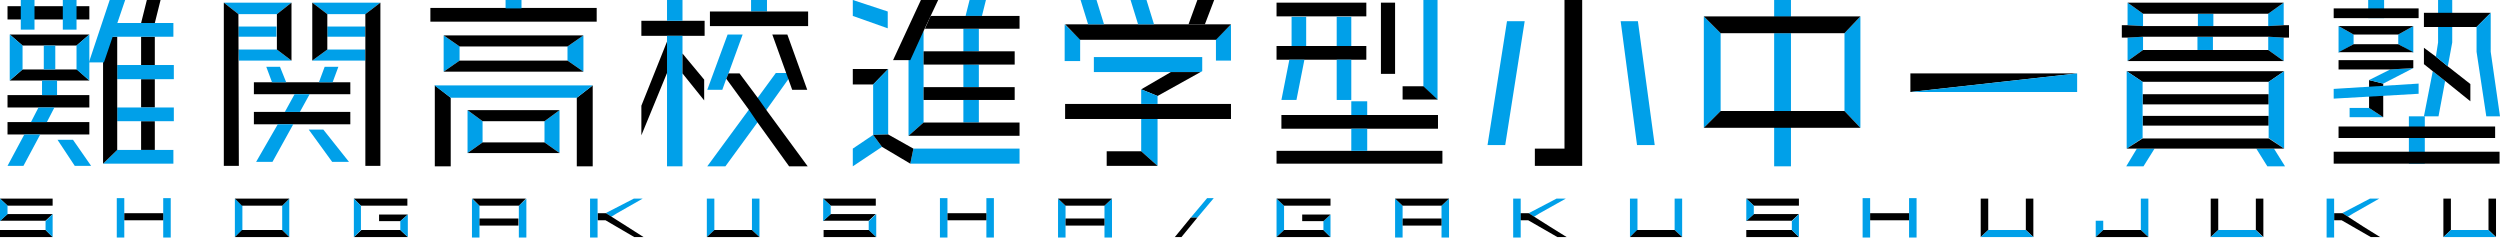 <?xml version="1.0" encoding="UTF-8"?>
<svg xmlns="http://www.w3.org/2000/svg" version="1.1" viewBox="0 0 565.2 53.7">
  <defs>
    <style>
      .cls-1 {
        fill: #00a0e9;
      }
    </style>
  </defs>
  <!-- Generator: Adobe Illustrator 28.6.0, SVG Export Plug-In . SVG Version: 1.2.0 Build 709)  -->
  <g>
    <g id="_難関高校進学型小中一貫塾" data-name="難関高校進学型小中一貫塾">
      <g id="_難関高校進学型小中一貫塾-2" data-name="難関高校進学型小中一貫塾">
        <g>
          <g>
            <rect x="1.7" y="27.6" width="18.5" height="2.8"/>
            <polyline points="12.3 24.3 20.2 24.3 20.2 21.5 12.9 21.5 9.5 21.5 1.7 21.5 1.7 24.3 8.7 24.3"/>
            <rect x="1.7" y="1.4" width="18.5" height="3"/>
            <path d="M20.1,14.1"/>
          </g>
          <path d="M117.9,1.8h17v3.1h-37.6V1.8h17M134,19.3v18.3h-3.6v-15.5M101.9,22.1v15.5h-3.6v-18.3"/>
          <path class="cls-1" d="M171.3,22.1l4.1-5.6h2.5l.4,1.3-5,7-2,2.8-7.3,10h-4.1l9.4-12.8,2-2.7Z"/>
          <path class="cls-1" d="M244.2,9v4.8h-3.5V5.5l3.5,3.4ZM278.3,5.5v8.2h-3.4v-4.8l3.4-3.4Z"/>
          <path class="cls-1" d="M321.8,19.5V0h3.2v22.6l-3.2-3Z"/>
          <path d="M347,37.5v-3.9h6.7V0h4v37.5h-10.7Z"/>
          <path class="cls-1" d="M401.1,25.1V7.5h3.8v30.1h-3.8v-12.5Z"/>
          <path d="M431.9,20.8v-4.2h37.7l-37.7,4.2Z"/>
        </g>
        <polygon points="20.2 7.8 2.2 7.8 5.1 10.3 17.3 10.3 20.2 7.8"/>
        <path d="M2.2,18.2h18l-2.8-2.5H5.1l-2.9,2.5Z"/>
        <polygon class="cls-1" points="13 31.6 16.9 37.5 20.6 37.5 16.5 31.6 13 31.6"/>
        <rect x="57.4" y="25.3" width="21.8" height="2.8"/>
        <polyline points="66.6 21.3 57.4 21.3 57.4 18.6 61.5 18.6 64.7 18.6 72.1 18.6 75.2 18.6 79.2 18.6 79.2 21.3 70 21.3"/>
        <rect class="cls-1" x="114.3" y="0" width="3.6" height="1.9"/>
        <polygon class="cls-1" points="128.3 13.7 128.3 10.5 131.9 8 131.9 16.2 128.3 13.7"/>
        <polygon class="cls-1" points="103.9 10.5 103.9 13.7 100.3 16.2 100.3 8 103.9 10.5"/>
        <polygon class="cls-1" points="98.2 19.3 134 19.3 130.4 22.1 101.9 22.1 98.2 19.3"/>
        <polygon class="cls-1" points="123.1 32.2 123.1 27.4 126.5 24.9 126.5 34.6 123.1 32.2"/>
        <polygon class="cls-1" points="109.1 27.4 109.1 32.2 105.7 34.6 105.7 24.9 109.1 27.4"/>
        <rect x="145" y="4.7" width="14.3" height="3.4"/>
        <polygon class="cls-1" points="150.8 9.4 150.8 8.1 154.3 8.1 154.3 12.1 154.3 16.6 154.3 37.6 150.8 37.6 150.8 16.5 150.8 9.4"/>
        <path d="M150.8,4.7"/>
        <path d="M154.3,4.7"/>
        <rect class="cls-1" x="150.8" y="0" width="3.5" height="4.7"/>
        <polygon class="cls-1" points="192.8 3.6 192.8 0 200.7 2.6 200.7 6.4 192.8 3.6"/>
        <polygon points="197.4 19.1 192.8 19.1 192.8 15.6 200.8 15.6 197.4 19.1"/>
        <polygon class="cls-1" points="197.4 30.5 197.4 19.1 200.8 15.6 200.8 30.4 197.4 30.5"/>
        <polygon class="cls-1" points="199.4 33.2 192.8 37.6 192.8 33.6 197.4 30.5 199.4 33.2"/>
        <polygon class="cls-1" points="205.8 37 230.5 37 230.5 33.6 206.5 33.6 205.8 37"/>
        <polygon points="197.4 30.5 199.4 33.2 205.8 37 206.5 33.6 200.8 30.4 197.4 30.5"/>
        <polygon class="cls-1" points="208.8 7 205.4 11 205.4 30.7 208.8 27.7 208.8 7"/>
        <polygon points="274.9 9 244.2 9 240.8 5.5 278.3 5.5 274.9 9"/>
        <g>
          <polygon class="cls-1" points="271.8 16.1 271.8 12.9 247.3 12.9 247.3 16.3 264.7 16.3 271.4 16.3 271.8 16.1"/>
          <rect x="240.8" y="23.5" width="37.5" height="3.4"/>
        </g>
        <polygon points="261.7 21.7 271.4 16.3 264.7 16.3 258 20.2 261.7 21.7"/>
        <polygon class="cls-1" points="258 20.2 258 23.5 261.7 23.5 261.7 21.7 258 20.2"/>
        <polygon class="cls-1" points="261.7 37.5 261.7 26.9 258 26.9 258 34.2 261.7 37.5"/>
        <polygon points="258 34.2 250.2 34.2 250.2 37.5 261.7 37.5 258 34.2"/>
        <rect x="289.7" y="26" width="35.4" height="3.1"/>
        <rect x="288.6" y="34.1" width="37.5" height="2.9"/>
        <polygon points="325 22.5 317.1 22.5 317.1 19.5 321.8 19.5 325 22.5"/>
        <rect x="288.6" y=".6" width="20.3" height="3.1"/>
        <rect x="288.6" y="10.4" width="20.3" height="3.1"/>
        <polygon class="cls-1" points="340.3 32.8 336.3 32.8 340.7 4.8 344.7 4.8 340.3 32.8"/>
        <polygon class="cls-1" points="370.1 32.8 366.4 4.8 370.3 4.8 374.1 32.8 370.1 32.8"/>
        <rect class="cls-1" x="401.1" y="0" width="3.8" height="3.8"/>
        <polygon class="cls-1" points="385.2 28.9 385.2 3.7 389 7.5 389 25.1 385.2 28.9"/>
        <polygon class="cls-1" points="417 25.1 417 7.5 420.6 3.7 420.6 28.9 417 25.1"/>
        <polygon class="cls-1" points="469.6 16.6 469.6 20.8 431.9 20.8 469.6 16.6"/>
        <rect class="cls-1" x="535.4" width="3.6" height="4.1"/>
        <g>
          <polygon class="cls-1" points="535.6 24.4 531.2 24.4 531.2 26.5 538.8 26.5 535.6 24.4"/>
          <rect x="527.6" y="1.9" width="19.2" height="2.2"/>
          <polyline class="cls-1" points="550 16.1 548 26.3 548.2 26.3 551.3 26.3 552.8 18.3"/>
        </g>
        <polygon points="538.8 26.5 538.8 18.9 535.6 18.1 535.6 24.4 538.8 26.5"/>
        <polygon class="cls-1" points="540.4 15.7 535.6 18.1 538.8 18.9 545.6 15.4 540.4 15.7"/>
        <polyline points="545.6 15.4 545.6 13.6 528.7 13.6 528.7 15.7 540.4 15.7"/>
        <polygon class="cls-1" points="527.6 22.3 527.6 20.1 546.8 18.9 546.8 21.2 527.6 22.3"/>
        <polygon class="cls-1" points="532.1 10 532.1 7.8 528.7 5.9 528.7 11.9 532.1 10"/>
        <polygon class="cls-1" points="545.6 11.9 545.6 5.9 542.2 7.8 542.2 10 545.6 11.9"/>
        <polygon points="545.6 5.9 528.7 5.9 532.1 7.8 542.2 7.8 545.6 5.9"/>
        <path d="M542.2,10h-10.1l-3.4,1.8h16.9l-3.4-1.8Z"/>
        <rect class="cls-1" x="544.6" y="26.3" width="3.6" height="10.7"/>
        <rect x="528.7" y="28.6" width="35.4" height="2.6"/>
        <polygon points="552.8 18.3 558.5 22.9 558.5 19 553.4 15 550.7 12.8 548 10.8 548 14.5 550 16.1 552.8 18.3"/>
        <polygon class="cls-1" points="554.4 0 551.2 0 551.2 7.3 551.2 9.6 550.7 12.8 553.4 15 554.4 9.6 554.4 0"/>
        <polygon points="563.1 2.9 548 2.9 548 6.1 559.9 6.1 563.1 2.9"/>
        <polygon class="cls-1" points="559.9 6.1 559.9 11.7 562.1 26.3 565.2 26.3 563.1 11.7 563.1 2.9 559.9 6.1"/>
        <rect x="527.6" y="34.3" width="37.5" height="2.7"/>
        <polygon points="417 25.1 389 25.1 385.2 28.9 420.6 28.9 417 25.1"/>
        <polygon class="cls-1" points="4.7 1.4 4.7 0 7.8 0 7.8 1.4 7.8 4.4 7.8 6.7 4.7 6.7 4.7 4.4 4.7 1.4"/>
        <polygon class="cls-1" points="17.3 4.4 17.3 6.7 14.2 6.7 14.2 4.4 14.2 1.4 14.2 0 17.3 0 17.3 1.4 17.3 4.4"/>
        <rect class="cls-1" x="9.9" y="10.3" width="2.6" height="5.4"/>
        <rect class="cls-1" x="9.5" y="18.2" width="3.4" height="3.3"/>
        <polygon class="cls-1" points="20.2 18.2 20.2 7.8 17.3 10.3 17.3 15.7 20.2 18.2"/>
        <polygon class="cls-1" points="5.1 15.7 5.1 10.3 2.2 7.8 2.2 18.2 5.1 15.7"/>
        <polygon class="cls-1" points="5.5 30.4 1.7 37.5 5.3 37.5 9.1 30.4 5.5 30.4"/>
        <polygon class="cls-1" points="8.7 24.3 7 27.6 10.6 27.6 12.3 24.3 8.7 24.3"/>
        <polygon points="35 5.2 36.3 0 33.2 0 31.9 5.2 35 5.2"/>
        <rect x="31.9" y="8.3" width="3.1" height="6.4"/>
        <rect x="31.9" y="17.9" width="3.1" height="6.4"/>
        <rect x="31.9" y="27.4" width="3.1" height="6.5"/>
        <polygon class="cls-1" points="23.3 37 39.2 37 39.2 33.9 26.5 33.9 23.3 37"/>
        <rect class="cls-1" x="26.5" y="24.3" width="12.8" height="3.1"/>
        <rect class="cls-1" x="26.5" y="14.7" width="12.8" height="3.2"/>
        <polygon points="23.3 8.3 23.3 37 26.5 33.9 26.5 8.3 23.3 8.3"/>
        <polygon class="cls-1" points="24 8.3 39.2 8.3 39.2 5.2 26.5 5.2 24 8.3"/>
        <polygon class="cls-1" points="24.8 0 20.1 14.1 23.5 14.1 28.3 0 24.8 0"/>
        <polygon class="cls-1" points="50.6 .6 65.9 .6 62.6 3.2 53.9 3.2 50.6 .6"/>
        <polygon class="cls-1" points="53.9 11.2 62.6 11.2 65.9 13.7 54 13.7 53.9 11.2"/>
        <rect class="cls-1" x="53.9" y="6" width="8.6" height="2.3"/>
        <polygon points="53.9 3.2 54 37.5 50.6 37.5 50.6 .6 53.9 3.2"/>
        <polyline points="62.6 6 62.6 3.2 65.9 .6 65.9 13.7 62.6 11.2 62.6 8.3"/>
        <polygon class="cls-1" points="82.6 3.2 74 3.2 70.6 .6 86 .6 82.6 3.2"/>
        <polygon class="cls-1" points="82.6 13.7 70.6 13.7 74 11.2 82.6 11.2 82.6 13.7"/>
        <rect class="cls-1" x="74" y="6" width="8.6" height="2.3"/>
        <polygon points="86 .6 86 37.5 82.6 37.5 82.6 3.2 86 .6"/>
        <polyline points="74 8.3 74 11.2 70.6 13.7 70.6 .6 74 3.2 74 6"/>
        <polygon class="cls-1" points="75.1 36.6 69.8 29.3 73.1 29.3 78.9 36.6 75.1 36.6"/>
        <polygon class="cls-1" points="61.5 18.6 60.2 15.1 63.3 15.1 64.7 18.6 61.5 18.6"/>
        <polygon class="cls-1" points="72.1 18.6 73.4 15.1 76.5 15.1 75.2 18.6 72.1 18.6"/>
        <polygon class="cls-1" points="64.4 25.3 66.6 21.3 70 21.3 67.8 25.3 64.4 25.3"/>
        <polygon class="cls-1" points="66.3 28.1 61.6 36.6 57.9 36.6 62.8 28.1 66.3 28.1"/>
        <polygon points="128.3 10.5 103.9 10.5 100.3 8 131.9 8 128.3 10.5"/>
        <polygon points="103.9 13.7 128.3 13.7 131.9 16.2 100.3 16.2 103.9 13.7"/>
        <polygon points="105.7 24.9 126.5 24.9 123.1 27.4 109.1 27.4 105.7 24.9"/>
        <polygon points="126.5 34.6 105.7 34.6 109.1 32.2 123.1 32.2 126.5 34.6"/>
        <polygon points="150.8 16.5 145 30.6 145 23.9 150.8 9.4 150.8 16.5"/>
        <polygon points="154.3 12.1 159.2 18 159.2 22.7 154.3 16.6 154.3 12.1"/>
        <polygon points="174.6 7.8 178 7.8 182.5 20.3 179.1 20.3 174.6 7.8"/>
        <polyline class="cls-1" points="164.2 17.8 163.3 20.3 159.9 20.3 164.5 7.8 167.9 7.8 164.7 16.6"/>
        <polygon points="169.3 24.8 164.2 17.8 164.7 16.6 167.2 16.6 171.3 22.1 173.2 24.8 182.6 37.6 178.4 37.6 171.2 27.6 169.3 24.8"/>
        <rect class="cls-1" x="169.8" y="0" width="3.6" height="2.6"/>
        <polygon points="173.4 2.6 182.7 2.6 182.7 5.9 160.5 5.9 160.5 2.6 169.8 2.6 173.4 2.6"/>
        <polygon points="208.2 0 201.9 13.6 205.8 13.6 208.8 7 208.8 7 208.9 6.8 210.4 3.6 212.1 0 208.2 0"/>
        <polygon class="cls-1" points="222 3.6 222.9 0 219.2 0 218.3 3.6 222 3.6"/>
        <polygon class="cls-1" points="221.3 11.6 221.3 6.5 217.8 6.5 217.8 11.7 221.3 11.6"/>
        <polygon class="cls-1" points="221.3 19.7 221.3 14.6 217.8 14.5 217.8 19.7 221.3 19.7"/>
        <polygon class="cls-1" points="221.3 27.7 221.3 22.6 217.8 22.6 217.8 27.7 221.3 27.7"/>
        <polygon points="210.4 3.6 209.1 6.5 209.1 6.5 230.5 6.5 230.5 3.6 210.4 3.6"/>
        <polygon points="205.4 30.7 230.5 30.7 230.5 27.7 208.8 27.7 205.4 30.7"/>
        <rect x="208.8" y="19.7" width="20.6" height="2.9"/>
        <rect x="208.8" y="11.6" width="20.6" height="3"/>
        <polygon points="268.7 5.5 270.7 0 274.5 0 272.4 5.5 268.7 5.5"/>
        <polygon class="cls-1" points="257.3 5.5 255.6 0 259.2 0 260.9 5.5 257.3 5.5"/>
        <polygon class="cls-1" points="246 5.5 244.3 0 247.9 0 249.6 5.5 246 5.5"/>
        <rect class="cls-1" x="292" y="3.8" width="3.3" height="6.6"/>
        <rect class="cls-1" x="302.2" y="3.8" width="3.3" height="6.6"/>
        <rect class="cls-1" x="302.2" y="13.5" width="3.3" height="9.1"/>
        <polygon class="cls-1" points="294.9 13.5 293.1 22.6 289.7 22.6 291.5 13.5 294.9 13.5"/>
        <rect x="312.2" y=".6" width="3.2" height="16.1"/>
        <rect class="cls-1" x="305.5" y="22.9" width="3.6" height="3.1"/>
        <rect class="cls-1" x="305.5" y="29.1" width="3.6" height="5"/>
        <polygon points="385.2 3.7 389 7.5 417 7.5 420.6 3.7 385.2 3.7"/>
        <rect class="cls-1" x="496.9" y="3.1" width="3.5" height="2.8"/>
        <rect class="cls-1" x="496.8" y="8.3" width="3.5" height="3"/>
        <polygon class="cls-1" points="512.8 5.9 512.8 3.1 516.3 .6 516.3 5.7 512.8 5.9"/>
        <polygon class="cls-1" points="481 5.7 481 .6 484.5 3.1 484.5 5.9 481 5.7"/>
        <polygon points="481 .6 516.3 .6 512.8 3.1 484.5 3.1 481 .6"/>
        <polygon class="cls-1" points="512.8 11.3 512.8 8.3 516.3 8.5 516.3 13.8 512.8 11.3"/>
        <polygon class="cls-1" points="484.5 8.3 484.5 11.3 481 13.8 481 8.5 484.5 8.3"/>
        <polygon points="516.3 13.8 481 13.8 484.5 11.3 512.8 11.3 516.3 13.8"/>
        <polygon points="481 8.5 479.7 8.5 479.7 5.7 481 5.7 484.5 5.9 496.8 5.9 500.4 5.9 512.8 5.9 516.3 5.7 517.5 5.7 517.5 8.5 516.3 8.5 512.8 8.3 484.5 8.3 481 8.5"/>
        <polygon points="480.8 16.1 516.4 16.1 512.9 18.5 484.4 18.5 480.8 16.1"/>
        <rect x="484.4" y="21.3" width="28.5" height="2.3"/>
        <rect x="484.4" y="26.2" width="28.5" height="2.2"/>
        <polygon class="cls-1" points="480.8 33.6 480.8 16.1 484.4 18.5 484.4 21.3 484.4 23.5 484.4 26.2 484.4 28.4 484.4 31.2 480.8 33.6"/>
        <polygon class="cls-1" points="512.9 31.2 512.9 28.4 512.9 26.2 512.9 23.5 512.9 21.3 512.9 18.5 516.4 16.1 516.4 33.6 512.9 31.2"/>
        <polygon class="cls-1" points="487.1 33.6 484.6 37.6 480.7 37.6 483.1 33.6 487.1 33.6"/>
        <polygon class="cls-1" points="514.1 33.6 516.6 37.6 512.6 37.6 510.1 33.6 514.1 33.6"/>
        <path d="M480.8,33.6l3.6-2.3h28.5l3.5,2.3h-35.6Z"/>
      </g>
      <g id="SHOGAKUSHA">
        <g>
          <polygon class="cls-1" points="274.4 44.8 272.9 44.8 269.2 49.2 270.7 49.2 274.4 44.8"/>
          <polygon points="269.2 49.2 265.6 53.6 267.1 53.6 270.7 49.2 269.2 49.2"/>
        </g>
        <g>
          <path class="cls-1" d="M288.6,53.6v-8.7l1.7,1.6v5.5l-1.7,1.6Z"/>
          <path class="cls-1" d="M325.9,49.4v-2.9l1.7-1.6v8.8h-1.7v-4.3ZM317.1,51v2.7h-1.7v-8.8l1.7,1.6v4.5Z"/>
          <path class="cls-1" d="M378.6,52v-7.1h1.7v8.7l-1.7-1.6ZM368.5,53.6v-8.7h1.7v7.1l-1.7,1.6Z"/>
          <path d="M406.7,53.6h-11.9v-1.6h10.3l1.6,1.6ZM396.5,48.4h10.2l-1.6,1.5h-10.3l1.7-1.5ZM394.8,44.9h11.9v1.6h-10.2l-1.7-1.6Z"/>
          <path class="cls-1" d="M431.6,44.8h1.7v8.9h-1.7v-8.9ZM422.8,53.7h-1.7v-8.9h1.7v8.9Z"/>
          <polygon points="288.6 44.9 300.8 44.9 300.8 46.5 290.3 46.5 288.6 44.9"/>
          <polygon points="300.8 53.6 288.6 53.6 290.3 52 299.2 52 300.8 53.6"/>
          <polygon class="cls-1" points="300.8 48.5 300.8 53.6 299.2 52 299.2 50 300.8 48.5"/>
          <polygon points="299.2 50 294.4 50 294.4 48.5 300.8 48.5 299.2 50"/>
          <polygon points="315.4 44.9 327.6 44.9 325.9 46.5 317.1 46.5 315.4 44.9"/>
          <rect x="317.1" y="49.4" width="8.8" height="1.6"/>
          <polygon class="cls-1" points="346.8 49 348.1 48.2 354 44.9 351.9 44.9 345.6 48.2 345.5 48.2 345.6 48.2 346.8 49"/>
          <polyline points="343.7 49.8 345.5 49.8 352.1 53.6 354.2 53.6 350.5 51.3 345.6 48.2 345.5 48.2 343.7 48.2"/>
          <rect class="cls-1" x="342.1" y="44.9" width="1.7" height="8.8"/>
          <polygon class="cls-1" points="530.8 49 532.1 48.2 537.9 44.9 535.8 44.9 529.5 48.2 529.5 48.2 529.6 48.2 530.8 49"/>
          <polyline points="527.7 49.8 529.4 49.8 536 53.6 538.1 53.6 534.4 51.3 529.6 48.2 529.5 48.2 527.7 48.2"/>
          <rect class="cls-1" x="526" y="44.9" width="1.7" height="8.8"/>
          <polygon points="380.3 53.6 368.5 53.6 370.1 52 378.6 52 380.3 53.6"/>
          <path d="M458,52v-7.1h1.7v8.7l-1.7-1.6ZM447.8,53.6v-8.7h1.7v7.1l-1.7,1.6Z"/>
          <polygon class="cls-1" points="459.7 53.6 447.8 53.6 449.5 52 458 52 459.7 53.6"/>
          <path class="cls-1" d="M484,52v-7.1h1.7v8.7l-1.7-1.6ZM473.8,53.6v-3.7h1.7v2.1l-1.7,1.6Z"/>
          <polygon points="485.7 53.6 473.8 53.6 475.5 52 484 52 485.7 53.6"/>
          <path d="M510,52v-7.1h1.7v8.7l-1.7-1.6ZM499.8,53.6v-8.7h1.7v7.1l-1.7,1.6Z"/>
          <polygon class="cls-1" points="511.6 53.6 499.8 53.6 501.5 52 510 52 511.6 53.6"/>
          <path d="M562.6,52v-7.1h1.7v8.7l-1.7-1.6ZM552.4,53.6v-8.7h1.7v7.1l-1.7,1.6Z"/>
          <polygon class="cls-1" points="564.2 53.6 552.4 53.6 554.1 52 562.6 52 564.2 53.6"/>
          <polygon class="cls-1" points="394.8 50 394.8 44.9 396.5 46.5 396.5 48.4 394.8 50"/>
          <polygon class="cls-1" points="405.1 52 405.1 50 406.7 48.4 406.7 53.6 405.1 52"/>
          <rect x="422.8" y="48.2" width="8.8" height="1.6"/>
        </g>
        <g>
          <path class="cls-1" d="M65.4,44.9v8.7l-1.6-1.6v-5.5l1.6-1.6ZM53.1,53.6v-8.7l1.7,1.6v5.5l-1.7,1.6Z"/>
          <path d="M90.5,50h-4.8v-1.5h6.5l-1.7,1.5ZM81.6,52h8.9l1.7,1.6h-12.2l1.7-1.6ZM80,44.9h12.1v1.6h-10.5"/>
          <path class="cls-1" d="M249.7,49.4v-2.9l1.7-1.6v8.8h-1.7v-4.3ZM240.9,51v2.7h-1.7v-8.8l1.7,1.6v4.5Z"/>
          <polygon points="239.2 44.9 251.4 44.9 249.7 46.5 240.9 46.5 239.2 44.9"/>
          <rect x="240.9" y="49.4" width="8.8" height="1.6"/>
          <path class="cls-1" d="M117.3,49.4v-2.9l1.7-1.6v8.8h-1.7v-4.3ZM108.4,51v2.7h-1.7v-8.8l1.7,1.6v4.5Z"/>
          <polygon points="106.8 44.9 118.9 44.9 117.3 46.5 108.4 46.5 106.8 44.9"/>
          <rect x="108.4" y="49.4" width="8.8" height="1.6"/>
          <g>
            <polygon class="cls-1" points="138.2 49 139.5 48.2 145.3 44.9 143.3 44.9 136.9 48.2 136.9 48.2 137 48.2 138.2 49"/>
            <polyline points="135.1 49.8 136.9 49.8 143.4 53.6 145.5 53.6 141.9 51.3 137 48.2 136.9 48.2 135.1 48.2"/>
          </g>
          <rect class="cls-1" x="133.4" y="44.9" width="1.7" height="8.8"/>
          <path class="cls-1" d="M170,52v-7.1h1.7v8.7l-1.7-1.6ZM159.8,53.6v-8.7h1.7v7.1l-1.7,1.6Z"/>
          <path d="M198.1,53.6h-11.9v-1.6h10.3l1.6,1.6ZM187.8,48.4h10.2l-1.6,1.5h-10.3l1.7-1.5ZM186.1,44.9h11.9v1.6h-10.2l-1.7-1.6Z"/>
          <path class="cls-1" d="M223,44.8h1.7v8.9h-1.7v-8.9ZM214.2,53.7h-1.7v-8.9h1.7v8.9Z"/>
          <polygon points="171.7 53.6 159.8 53.6 161.5 52 170 52 171.7 53.6"/>
          <polygon class="cls-1" points="186.1 50 186.1 44.9 187.8 46.5 187.8 48.4 186.1 50"/>
          <polygon class="cls-1" points="196.4 52 196.4 50 198.1 48.4 198.1 53.6 196.4 52"/>
          <rect x="214.2" y="48.2" width="8.8" height="1.6"/>
          <path d="M11.9,53.6H0v-1.6h10.3l1.6,1.6ZM1.7,48.4h10.2l-1.6,1.5H0l1.7-1.5ZM0,44.9h11.9v1.6H1.7l-1.7-1.6Z"/>
          <path class="cls-1" d="M36.9,44.8h1.7v8.9h-1.7v-8.9ZM28.1,53.7h-1.7v-8.9h1.7v8.9Z"/>
          <polygon class="cls-1" points="0 50 0 44.9 1.7 46.5 1.7 48.4 0 50"/>
          <polygon class="cls-1" points="10.3 52 10.3 50 11.9 48.4 11.9 53.6 10.3 52"/>
          <rect x="28.1" y="48.2" width="8.8" height="1.6"/>
          <polygon points="63.8 46.5 54.7 46.5 53.1 44.9 65.4 44.9 63.8 46.5"/>
          <polygon points="65.4 53.6 53.1 53.6 54.7 52 63.8 52 65.4 53.6"/>
          <polygon class="cls-1" points="80 53.6 80 44.9 81.6 46.5 81.6 52 80 53.6"/>
          <polygon class="cls-1" points="92.2 48.5 92.2 53.6 90.5 52 90.5 50 92.2 48.5"/>
        </g>
      </g>
    </g>
  </g>
</svg>